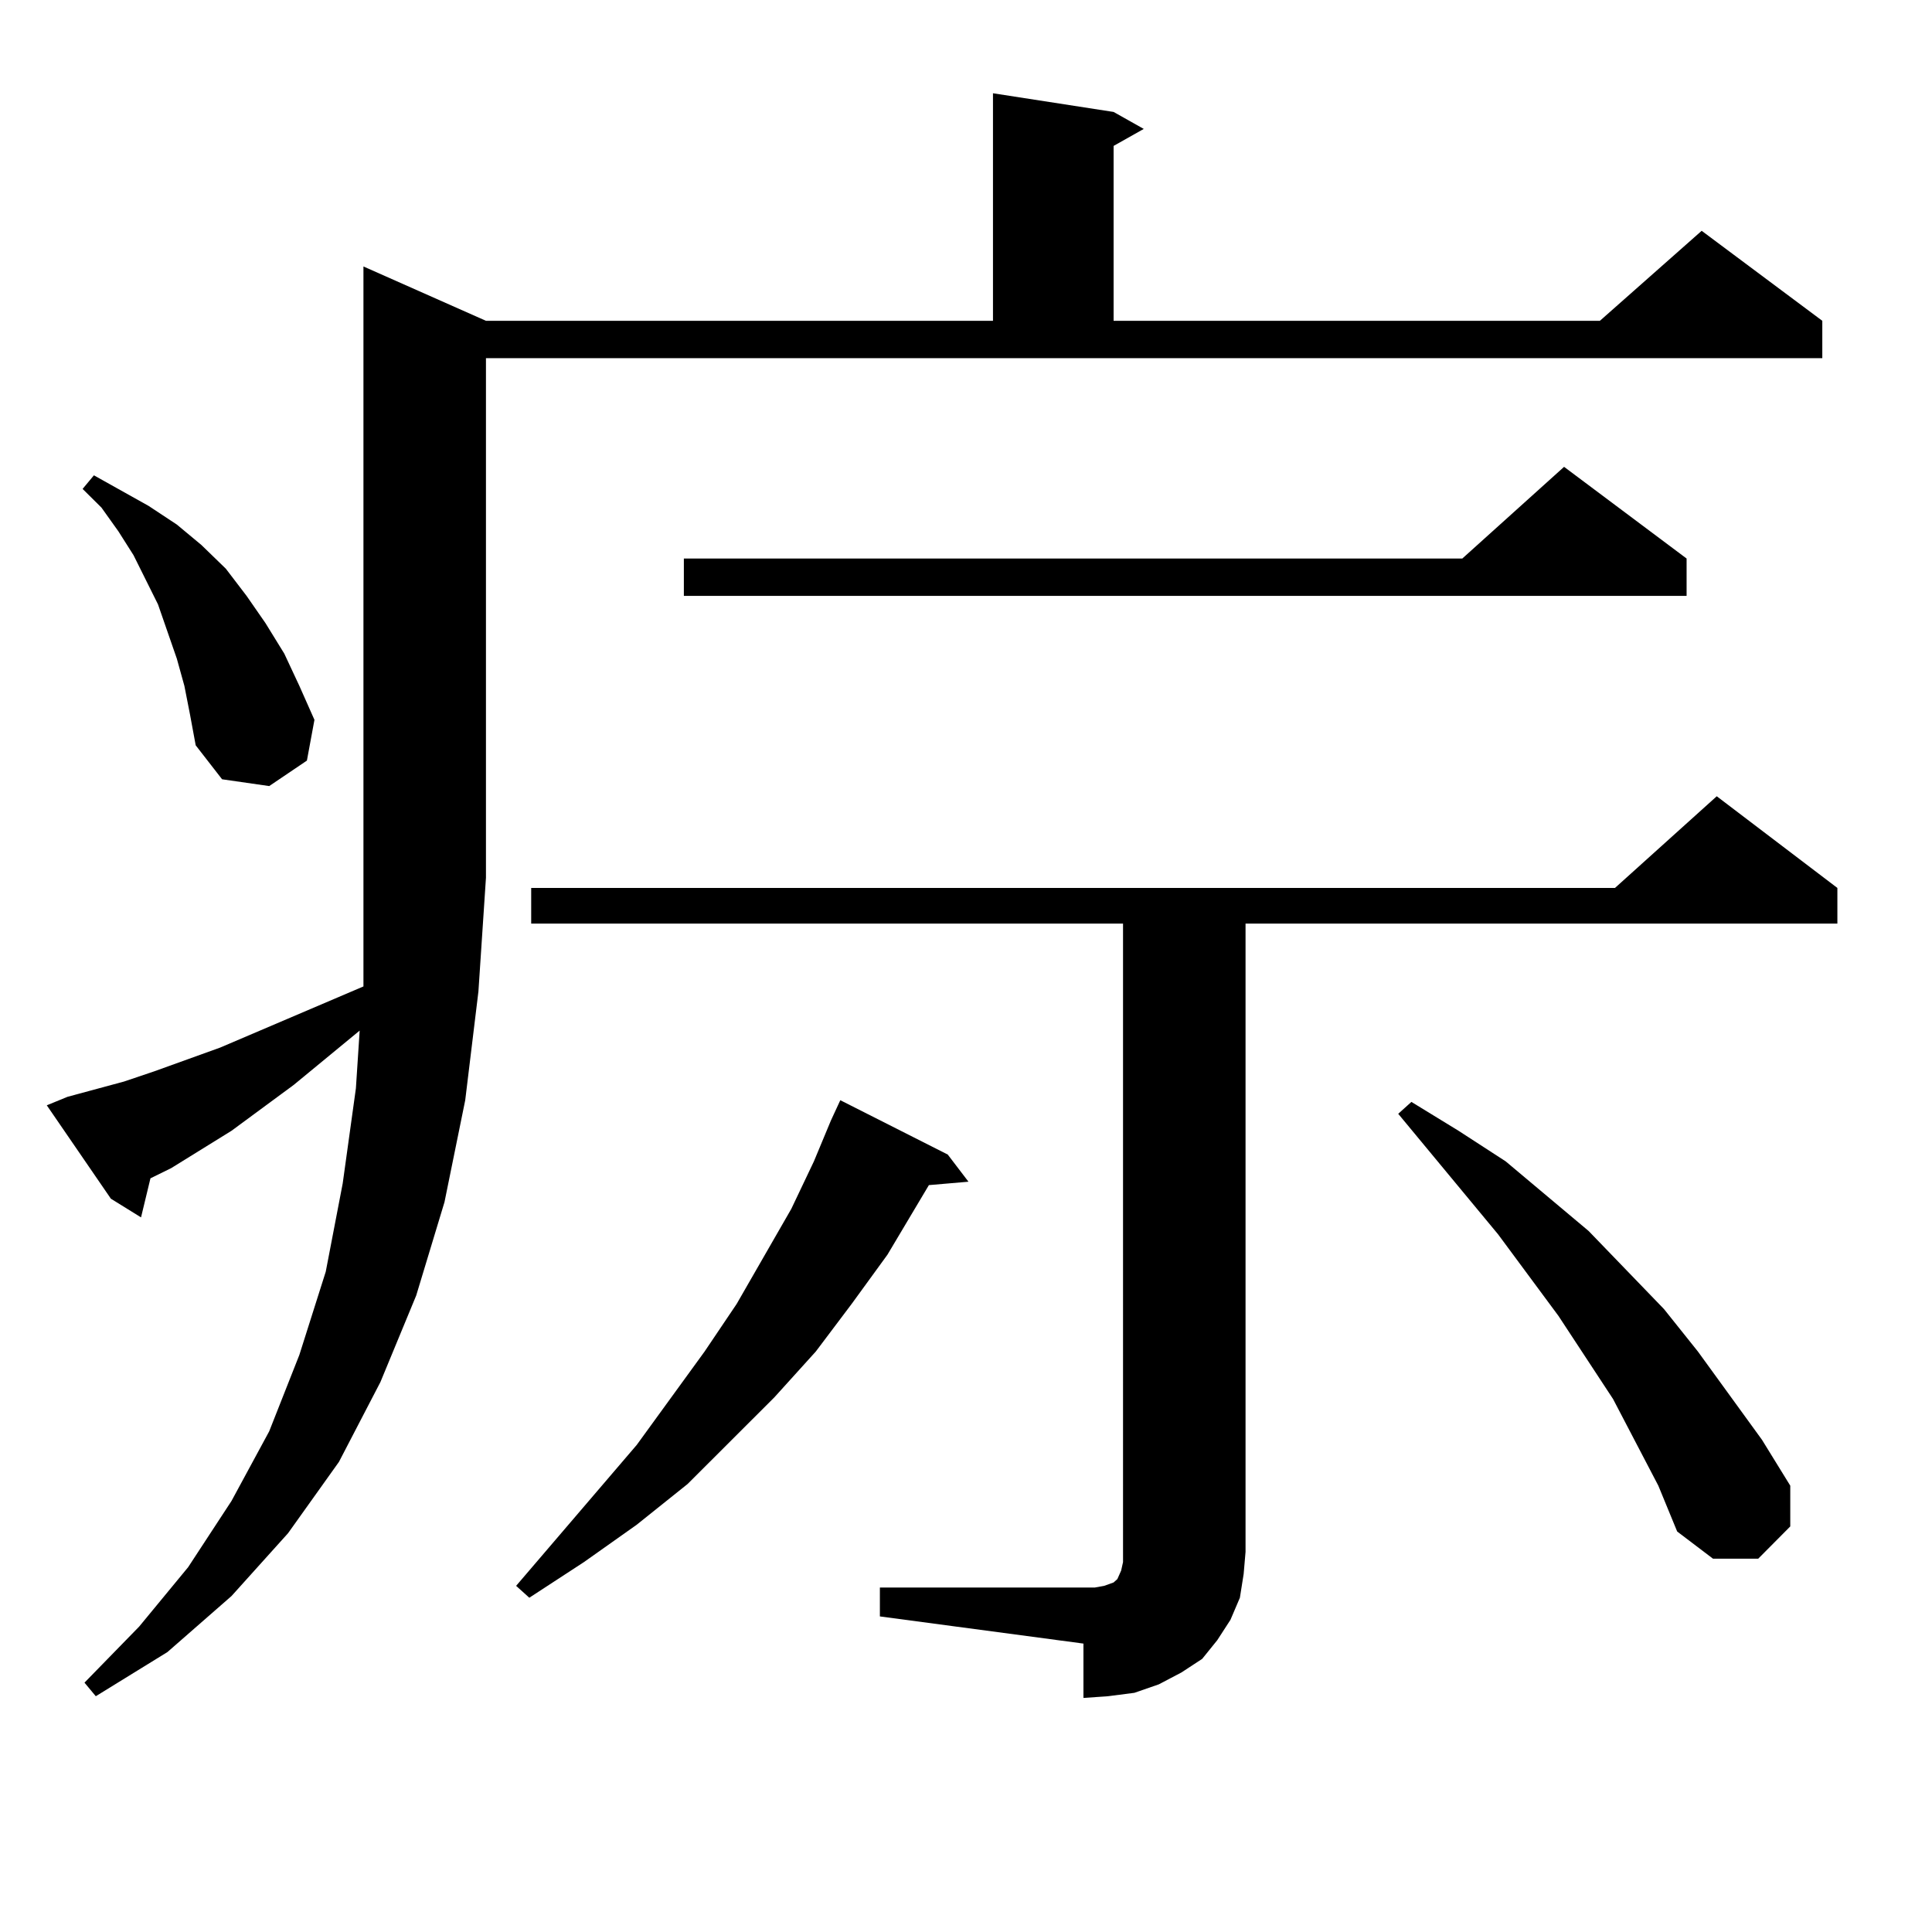 <?xml version="1.0" encoding="utf-8"?>
<!-- Generator: Adobe Illustrator 16.0.0, SVG Export Plug-In . SVG Version: 6.00 Build 0)  -->
<!DOCTYPE svg PUBLIC "-//W3C//DTD SVG 1.1//EN" "http://www.w3.org/Graphics/SVG/1.1/DTD/svg11.dtd">
<svg version="1.1" id="图层_1" xmlns="http://www.w3.org/2000/svg" xmlns:xlink="http://www.w3.org/1999/xlink" x="0px" y="0px"
	 width="1000px" height="1000px" viewBox="0 0 1000 1000" enable-background="new 0 0 1000 1000" xml:space="preserve">
<path d="M34.95,567.707l29.268-7.91l15.609-5.273l34.146-12.305l74.145-31.641v-56.25V137.922l63.413,28.125h262.433V48.273
	l62.438,9.668l15.609,8.789L576.4,75.52v90.527h251.701l52.682-46.582l62.438,46.582v19.336H251.53v268.945l-3.902,58.887
	l-6.829,56.25l-10.731,52.734l-14.634,48.34l-18.536,44.824l-21.463,41.309l-26.341,36.914l-29.268,32.52l-33.17,29.004
	l-37.072,22.852l-5.854-7.031l28.292-29.004l25.365-30.762l22.438-34.277l19.512-36.035l15.609-39.551l13.658-43.066l8.78-45.703
	l6.829-49.219l1.951-29.883l-34.146,28.125l-32.194,23.73l-31.219,19.336l-10.731,5.273l-4.878,20.215l-15.609-9.668l-33.17-48.34
	L34.95,567.707z M95.437,355.012l-3.902-14.063l-4.878-14.063l-4.878-14.063l-12.683-25.488l-7.805-12.305l-8.78-12.305
	l-9.756-9.668l5.854-7.031l28.292,15.82l14.634,9.668l12.683,10.547l12.683,12.305l10.731,14.063l9.756,14.063l9.756,15.82
	l7.805,16.699l7.805,17.578l-3.902,21.094l-19.512,13.184l-24.39-3.516l-13.658-17.578l-2.927-15.82L95.437,355.012z
	 M430.063,580.012l4.878-10.547l55.608,28.125l10.731,14.063l-20.487,1.758l-21.463,36.035l-18.536,25.488l-18.536,24.609
	l-21.463,23.73l-44.877,44.824l-26.341,21.094l-27.316,19.336l-28.292,18.457l-6.829-6.152l62.438-72.949l35.121-48.34
	l16.585-24.609l28.292-49.219l11.707-24.609L430.063,580.012z M455.428,821.711h105.363h5.854l4.878-0.879l4.878-1.758l1.951-1.758
	l1.951-4.395l0.976-4.395v-5.273V478.059H274.944v-18.457h560.962l52.682-47.461l62.438,47.461v18.457H644.691v325.195
	l-0.976,11.426l-1.951,12.305l-4.878,11.426l-6.829,10.547l-7.805,9.668l-10.731,7.031l-11.707,6.152l-12.683,4.395l-13.658,1.758
	l-12.683,0.879v-28.125l-105.363-14.063V821.711z M872.979,289.094v19.336H353.967v-19.336h402.917l52.682-47.461L872.979,289.094z
	 M858.345,768.977l-23.414-44.824l-28.292-43.066l-31.219-42.188l-51.706-62.402l6.829-6.152l24.39,14.941l24.39,15.82
	l42.926,36.035l39.023,40.43l17.561,21.973l33.17,45.703l14.634,23.73v21.094l-16.585,16.699h-23.414l-18.536-14.063
	L858.345,768.977z"/>
</svg>
